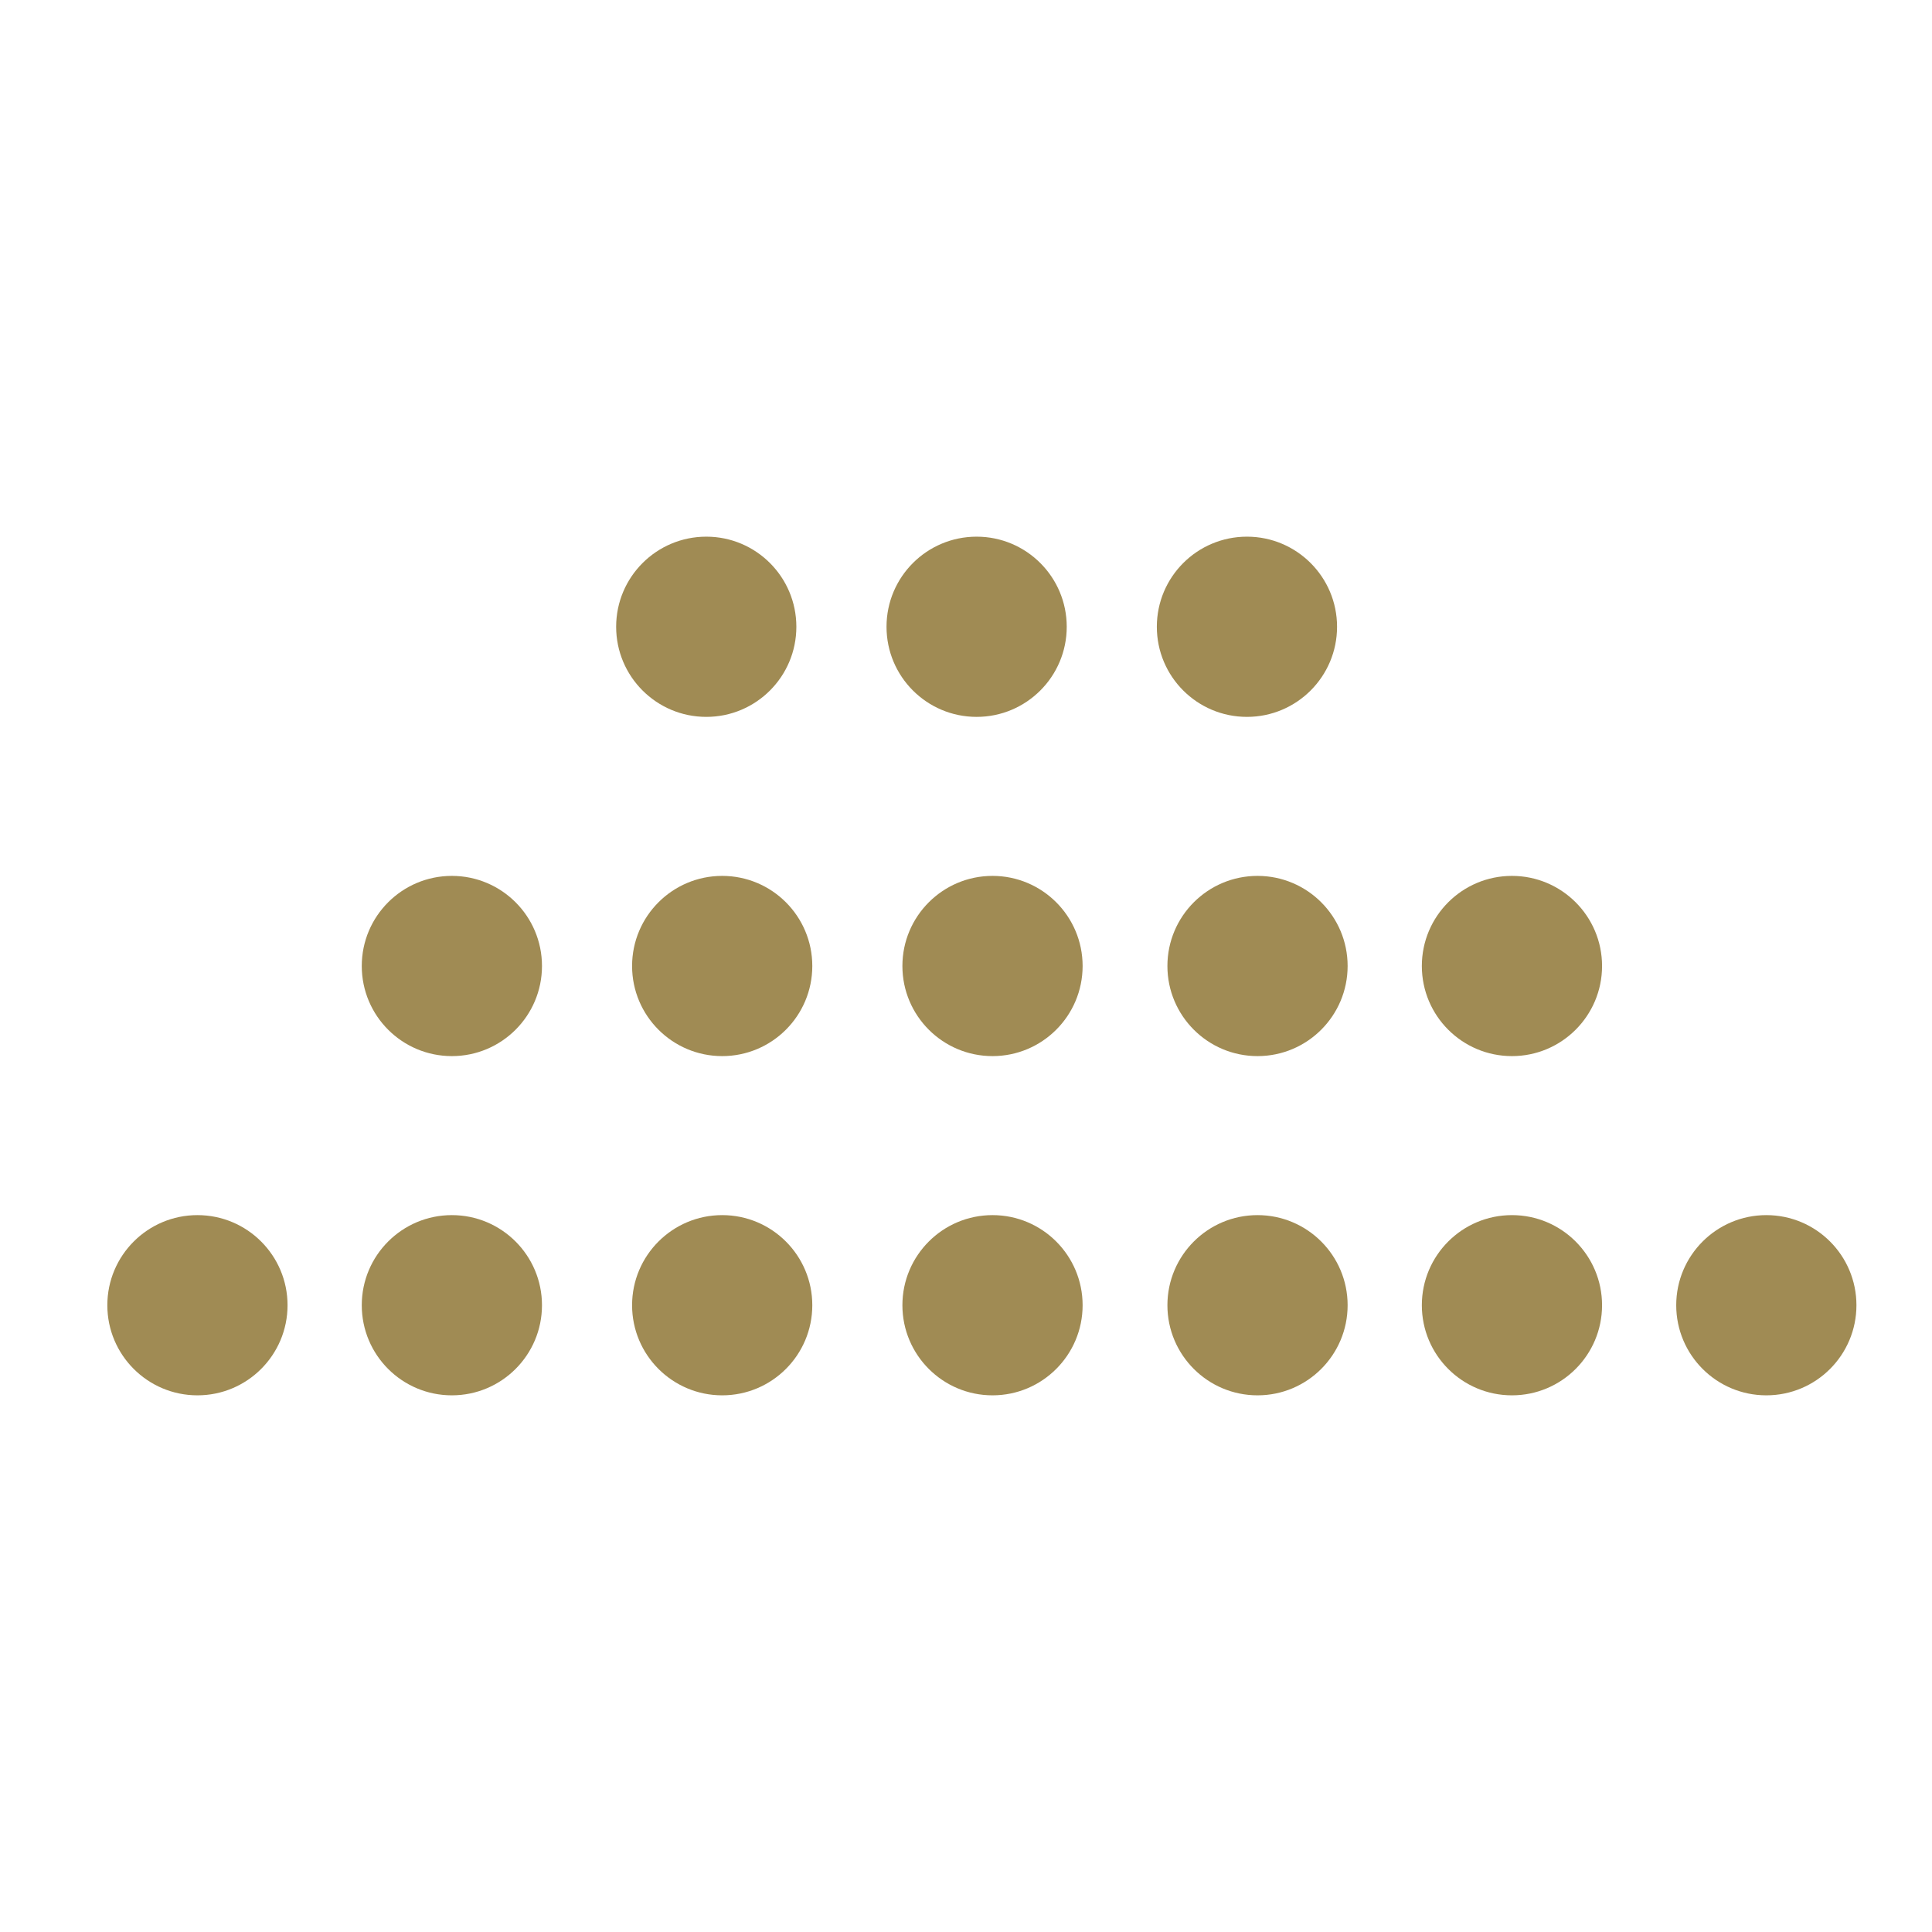 <svg width="36" height="36" viewBox="0 0 36 36" fill="none" xmlns="http://www.w3.org/2000/svg">
<path d="M13.161 10C14.088 10 14.839 10.752 14.839 11.679C14.839 12.606 14.088 13.358 13.161 13.358C12.233 13.358 11.481 12.606 11.481 11.679C11.481 10.752 12.233 10 13.161 10Z" fill="#A08B54"/>
<path d="M18.198 10C19.125 10 19.877 10.752 19.877 11.679C19.877 12.606 19.125 13.358 18.198 13.358C17.27 13.358 16.519 12.606 16.519 11.679C16.519 10.752 17.27 10 18.198 10Z" fill="#A08B54"/>
<path d="M23.235 10C24.162 10 24.914 10.752 24.914 11.679C24.914 12.606 24.162 13.358 23.235 13.358C22.307 13.358 21.556 12.606 21.556 11.679C21.556 10.752 22.307 10 23.235 10Z" fill="#A08B54"/>
<path d="M8.42 16.321C9.347 16.321 10.099 17.073 10.099 18C10.099 18.927 9.347 19.679 8.42 19.679C7.492 19.679 6.741 18.927 6.741 18C6.741 17.073 7.492 16.321 8.42 16.321Z" fill="#A08B54"/>
<path d="M13.457 16.321C14.384 16.321 15.136 17.073 15.136 18C15.136 18.927 14.384 19.679 13.457 19.679C12.53 19.679 11.778 18.927 11.778 18C11.778 17.073 12.53 16.321 13.457 16.321Z" fill="#A08B54"/>
<path d="M18.494 16.321C19.421 16.321 20.173 17.073 20.173 18C20.173 18.927 19.421 19.679 18.494 19.679C17.567 19.679 16.815 18.927 16.815 18C16.815 17.073 17.567 16.321 18.494 16.321Z" fill="#A08B54"/>
<path d="M23.432 16.321C24.359 16.321 25.111 17.073 25.111 18C25.111 18.927 24.359 19.679 23.432 19.679C22.505 19.679 21.753 18.927 21.753 18C21.753 17.073 22.505 16.321 23.432 16.321Z" fill="#A08B54"/>
<path d="M28.173 16.321C29.1 16.321 29.852 17.073 29.852 18C29.852 18.927 29.1 19.679 28.173 19.679C27.245 19.679 26.494 18.927 26.494 18C26.494 17.073 27.245 16.321 28.173 16.321Z" fill="#A08B54"/>
<path d="M8.42 22.642C9.347 22.642 10.099 23.394 10.099 24.321C10.099 25.248 9.347 26 8.42 26C7.492 26 6.741 25.248 6.741 24.321C6.741 23.394 7.492 22.642 8.42 22.642Z" fill="#A08B54"/>
<path d="M13.457 22.642C14.384 22.642 15.136 23.394 15.136 24.321C15.136 25.248 14.384 26 13.457 26C12.53 26 11.778 25.248 11.778 24.321C11.778 23.394 12.53 22.642 13.457 22.642Z" fill="#A08B54"/>
<path d="M18.494 22.642C19.421 22.642 20.173 23.394 20.173 24.321C20.173 25.248 19.421 26 18.494 26C17.567 26 16.815 25.248 16.815 24.321C16.815 23.394 17.567 22.642 18.494 22.642Z" fill="#A08B54"/>
<path d="M23.432 22.642C24.359 22.642 25.111 23.394 25.111 24.321C25.111 25.248 24.359 26 23.432 26C22.505 26 21.753 25.248 21.753 24.321C21.753 23.394 22.505 22.642 23.432 22.642Z" fill="#A08B54"/>
<path d="M28.173 22.642C29.1 22.642 29.852 23.394 29.852 24.321C29.852 25.248 29.1 26 28.173 26C27.245 26 26.494 25.248 26.494 24.321C26.494 23.394 27.245 22.642 28.173 22.642Z" fill="#A08B54"/>
<path d="M32.913 22.642C33.841 22.642 34.592 23.394 34.592 24.321C34.592 25.248 33.841 26 32.913 26C31.986 26 31.234 25.248 31.234 24.321C31.234 23.394 31.986 22.642 32.913 22.642Z" fill="#A08B54"/>
<path d="M3.679 22.642C4.606 22.642 5.358 23.394 5.358 24.321C5.358 25.248 4.606 26 3.679 26C2.752 26 2 25.248 2 24.321C2 23.394 2.752 22.642 3.679 22.642Z" fill="#A08B54"/>
</svg>
